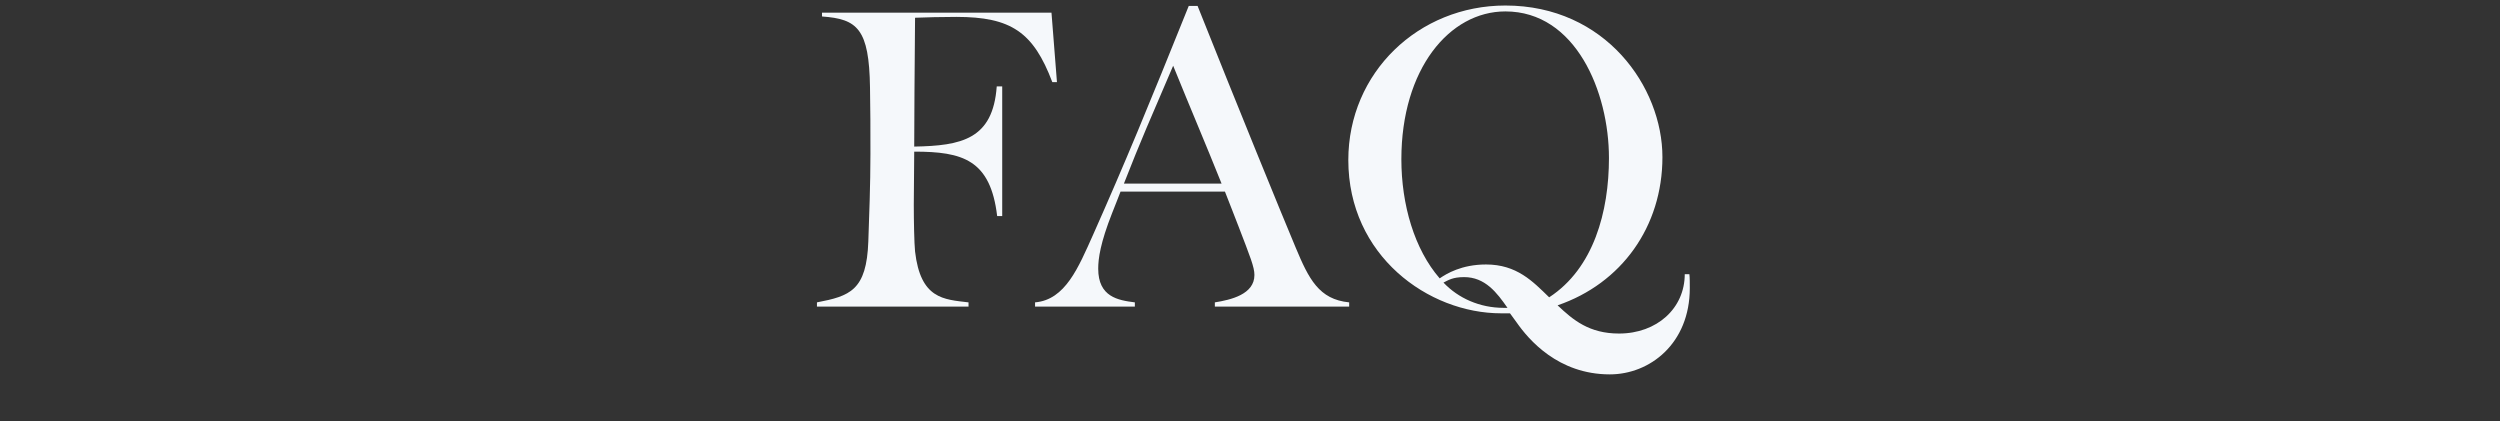 <?xml version="1.0" encoding="UTF-8"?><svg id="a" xmlns="http://www.w3.org/2000/svg" width="950" height="160" viewBox="0 0 950 160"><rect x="0" y="0" width="950" height="160" fill="#333333" stroke="none"/><g id="b"><path d="M310.442,116.503v-1.601c12.48-2.399,18.88-4.479,19.521-23.2.32-9.12.8-21.761.8-33.121,0-9.92,0-16.48-.16-25.28-.32-22.4-4.8-26.081-18.241-27.041v-1.439h87.202l2.08,26.4h-1.76c-7.2-19.04-15.68-24.801-36.48-24.801-6.081,0-11.041.16-15.681.32-.16,13.12-.32,44.961-.32,48.961,17.92-.32,29.92-2.72,31.361-22.881h2.08v49.281h-1.92c-2.56-21.44-13.12-24.48-31.521-24.48,0,7.36-.16,12.961-.16,20.161,0,6.08.16,14.56.48,17.76,2.08,18.081,10.88,18.24,20.32,19.36v1.601h-57.601Z" fill="#f5f8fb" stroke-width="0"/><path d="M461.642,116.503v-1.601c6.08-.96,15.04-3.04,15.04-10.4,0-3.04-1.6-6.88-6.08-18.56-1.76-4.641-3.52-8.961-5.12-13.121h-39.681c-.96,2.561-2.08,5.28-3.2,8.16-4.48,11.36-5.28,17.281-5.28,21.121,0,10.72,7.521,12,13.92,12.8v1.601h-37.921v-1.601c11.521-.96,16.48-13.28,22.081-25.761,12.16-27.36,20.8-48.32,36.321-86.882h3.36c14.72,36.961,32.161,79.683,37.281,91.843,4.96,11.84,8.8,19.68,20.32,20.8v1.601h-51.041ZM464.202,69.781c-6.08-15.2-11.521-27.84-18.4-44.801-8.16,19.041-12.48,28.801-18.721,44.801h37.121Z" fill="#f5f8fb" stroke-width="0"/><path d="M641.963,104.182c.16,1.12.16,3.68.16,5.28,0,21.12-15.2,32.801-30.4,32.801-19.681,0-30.881-13.28-35.361-19.681-.96-1.28-1.76-2.4-2.56-3.521h-3.36c-27.681,0-58.081-21.92-58.081-58.241,0-33.28,26.721-58.722,59.681-58.722,38.081,0,59.682,31.041,59.682,57.602,0,26.4-15.521,48.001-39.841,56.321,5.92,5.601,12,10.721,23.36,10.721,14.4,0,24.961-9.601,24.961-22.561h1.76ZM611.402,60.021c0-25.121-12.641-55.682-39.361-55.682-21.28,0-39.521,21.921-39.521,56.161,0,17.281,4.96,34.241,14.561,45.281,2.56-1.76,8.32-5.28,17.601-5.28,11.68,0,17.76,6.4,24,12.48,16.961-11.04,22.721-32.641,22.721-52.961ZM556.361,105.303c-4.32,0-5.92,1.12-7.841,2.08,5.601,5.92,13.761,9.6,22.881,9.6h1.44c-4-5.76-8.48-11.68-16.48-11.68Z" fill="#f5f8fb" stroke-width="0"/></g></svg>